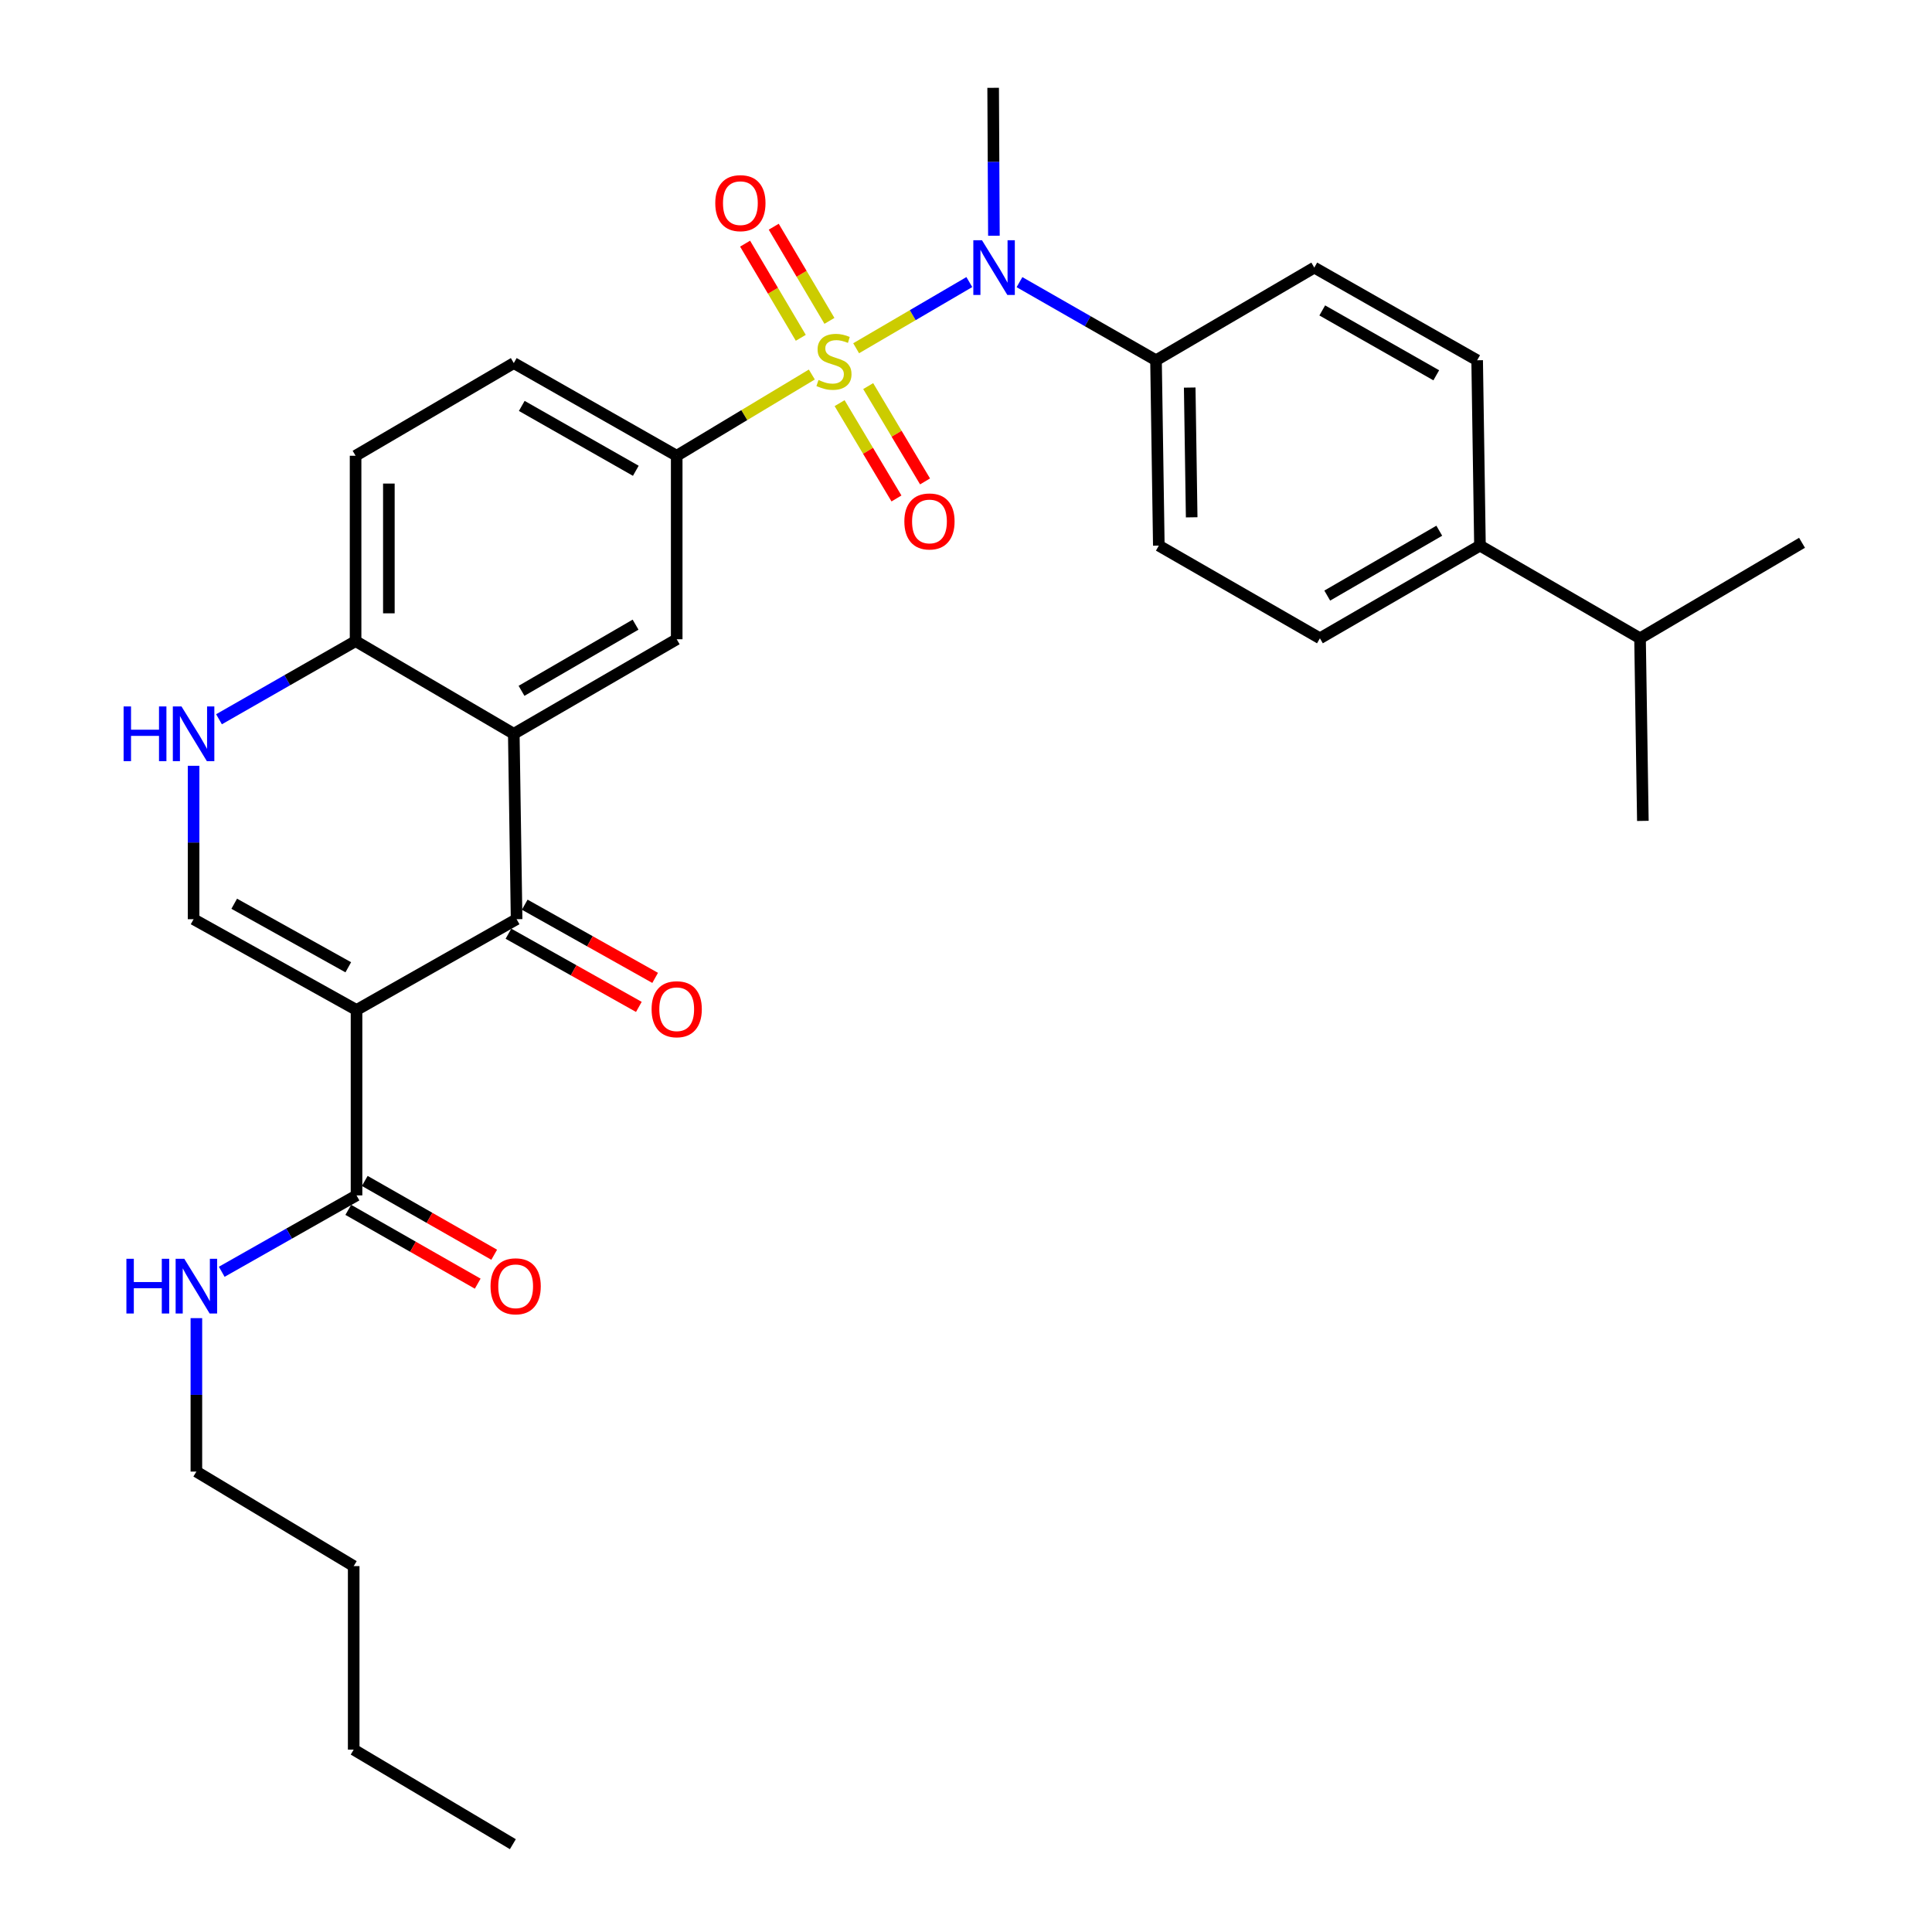 <?xml version='1.0' encoding='iso-8859-1'?>
<svg version='1.1' baseProfile='full'
              xmlns='http://www.w3.org/2000/svg'
                      xmlns:rdkit='http://www.rdkit.org/xml'
                      xmlns:xlink='http://www.w3.org/1999/xlink'
                  xml:space='preserve'
width='1000px' height='1000px' viewBox='0 0 1000 1000'>
<!-- END OF HEADER -->
<rect style='opacity:1.0;fill:#FFFFFF;stroke:none' width='1000' height='1000' x='0' y='0'> </rect>
<path class='bond-4' d='M 443.139,180.253 L 472.431,163.125' style='fill:none;fill-rule:evenodd;stroke:#CCCC00;stroke-width:6px;stroke-linecap:butt;stroke-linejoin:miter;stroke-opacity:1' />
<path class='bond-4' d='M 472.431,163.125 L 501.723,145.998' style='fill:none;fill-rule:evenodd;stroke:#0000FF;stroke-width:6px;stroke-linecap:butt;stroke-linejoin:miter;stroke-opacity:1' />
<path class='bond-5' d='M 420.204,193.851 L 385.233,214.875' style='fill:none;fill-rule:evenodd;stroke:#CCCC00;stroke-width:6px;stroke-linecap:butt;stroke-linejoin:miter;stroke-opacity:1' />
<path class='bond-5' d='M 385.233,214.875 L 350.261,235.9' style='fill:none;fill-rule:evenodd;stroke:#000000;stroke-width:6px;stroke-linecap:butt;stroke-linejoin:miter;stroke-opacity:1' />
<path class='bond-10' d='M 429.314,166.082 L 414.902,141.713' style='fill:none;fill-rule:evenodd;stroke:#CCCC00;stroke-width:6px;stroke-linecap:butt;stroke-linejoin:miter;stroke-opacity:1' />
<path class='bond-10' d='M 414.902,141.713 L 400.489,117.344' style='fill:none;fill-rule:evenodd;stroke:#FF0000;stroke-width:6px;stroke-linecap:butt;stroke-linejoin:miter;stroke-opacity:1' />
<path class='bond-10' d='M 414.487,174.851 L 400.074,150.483' style='fill:none;fill-rule:evenodd;stroke:#CCCC00;stroke-width:6px;stroke-linecap:butt;stroke-linejoin:miter;stroke-opacity:1' />
<path class='bond-10' d='M 400.074,150.483 L 385.661,126.114' style='fill:none;fill-rule:evenodd;stroke:#FF0000;stroke-width:6px;stroke-linecap:butt;stroke-linejoin:miter;stroke-opacity:1' />
<path class='bond-11' d='M 434.578,208.67 L 449.295,233.336' style='fill:none;fill-rule:evenodd;stroke:#CCCC00;stroke-width:6px;stroke-linecap:butt;stroke-linejoin:miter;stroke-opacity:1' />
<path class='bond-11' d='M 449.295,233.336 L 464.011,258.003' style='fill:none;fill-rule:evenodd;stroke:#FF0000;stroke-width:6px;stroke-linecap:butt;stroke-linejoin:miter;stroke-opacity:1' />
<path class='bond-11' d='M 449.373,199.844 L 464.089,224.51' style='fill:none;fill-rule:evenodd;stroke:#CCCC00;stroke-width:6px;stroke-linecap:butt;stroke-linejoin:miter;stroke-opacity:1' />
<path class='bond-11' d='M 464.089,224.51 L 478.805,249.176' style='fill:none;fill-rule:evenodd;stroke:#FF0000;stroke-width:6px;stroke-linecap:butt;stroke-linejoin:miter;stroke-opacity:1' />
<path class='bond-0' d='M 184.537,522.759 L 267.389,475.777' style='fill:none;fill-rule:evenodd;stroke:#000000;stroke-width:6px;stroke-linecap:butt;stroke-linejoin:miter;stroke-opacity:1' />
<path class='bond-8' d='M 184.537,522.759 L 184.537,618.733' style='fill:none;fill-rule:evenodd;stroke:#000000;stroke-width:6px;stroke-linecap:butt;stroke-linejoin:miter;stroke-opacity:1' />
<path class='bond-33' d='M 184.537,522.759 L 100.201,475.777' style='fill:none;fill-rule:evenodd;stroke:#000000;stroke-width:6px;stroke-linecap:butt;stroke-linejoin:miter;stroke-opacity:1' />
<path class='bond-33' d='M 180.27,500.662 L 121.235,467.775' style='fill:none;fill-rule:evenodd;stroke:#000000;stroke-width:6px;stroke-linecap:butt;stroke-linejoin:miter;stroke-opacity:1' />
<path class='bond-1' d='M 267.389,475.777 L 265.934,379.813' style='fill:none;fill-rule:evenodd;stroke:#000000;stroke-width:6px;stroke-linecap:butt;stroke-linejoin:miter;stroke-opacity:1' />
<path class='bond-13' d='M 263.173,483.288 L 296.921,502.23' style='fill:none;fill-rule:evenodd;stroke:#000000;stroke-width:6px;stroke-linecap:butt;stroke-linejoin:miter;stroke-opacity:1' />
<path class='bond-13' d='M 296.921,502.23 L 330.669,521.171' style='fill:none;fill-rule:evenodd;stroke:#FF0000;stroke-width:6px;stroke-linecap:butt;stroke-linejoin:miter;stroke-opacity:1' />
<path class='bond-13' d='M 271.605,468.266 L 305.353,487.207' style='fill:none;fill-rule:evenodd;stroke:#000000;stroke-width:6px;stroke-linecap:butt;stroke-linejoin:miter;stroke-opacity:1' />
<path class='bond-13' d='M 305.353,487.207 L 339.101,506.149' style='fill:none;fill-rule:evenodd;stroke:#FF0000;stroke-width:6px;stroke-linecap:butt;stroke-linejoin:miter;stroke-opacity:1' />
<path class='bond-2' d='M 265.934,379.813 L 350.261,330.878' style='fill:none;fill-rule:evenodd;stroke:#000000;stroke-width:6px;stroke-linecap:butt;stroke-linejoin:miter;stroke-opacity:1' />
<path class='bond-2' d='M 269.937,357.572 L 328.965,323.318' style='fill:none;fill-rule:evenodd;stroke:#000000;stroke-width:6px;stroke-linecap:butt;stroke-linejoin:miter;stroke-opacity:1' />
<path class='bond-31' d='M 265.934,379.813 L 184.048,331.845' style='fill:none;fill-rule:evenodd;stroke:#000000;stroke-width:6px;stroke-linecap:butt;stroke-linejoin:miter;stroke-opacity:1' />
<path class='bond-3' d='M 100.201,475.777 L 100.201,436.074' style='fill:none;fill-rule:evenodd;stroke:#000000;stroke-width:6px;stroke-linecap:butt;stroke-linejoin:miter;stroke-opacity:1' />
<path class='bond-3' d='M 100.201,436.074 L 100.201,396.372' style='fill:none;fill-rule:evenodd;stroke:#0000FF;stroke-width:6px;stroke-linecap:butt;stroke-linejoin:miter;stroke-opacity:1' />
<path class='bond-12' d='M 527.685,146.037 L 563.017,166.257' style='fill:none;fill-rule:evenodd;stroke:#0000FF;stroke-width:6px;stroke-linecap:butt;stroke-linejoin:miter;stroke-opacity:1' />
<path class='bond-12' d='M 563.017,166.257 L 598.35,186.477' style='fill:none;fill-rule:evenodd;stroke:#000000;stroke-width:6px;stroke-linecap:butt;stroke-linejoin:miter;stroke-opacity:1' />
<path class='bond-24' d='M 514.446,122.023 L 514.249,83.739' style='fill:none;fill-rule:evenodd;stroke:#0000FF;stroke-width:6px;stroke-linecap:butt;stroke-linejoin:miter;stroke-opacity:1' />
<path class='bond-24' d='M 514.249,83.739 L 514.052,45.455' style='fill:none;fill-rule:evenodd;stroke:#000000;stroke-width:6px;stroke-linecap:butt;stroke-linejoin:miter;stroke-opacity:1' />
<path class='bond-7' d='M 350.261,235.9 L 350.261,330.878' style='fill:none;fill-rule:evenodd;stroke:#000000;stroke-width:6px;stroke-linecap:butt;stroke-linejoin:miter;stroke-opacity:1' />
<path class='bond-14' d='M 350.261,235.9 L 265.934,187.932' style='fill:none;fill-rule:evenodd;stroke:#000000;stroke-width:6px;stroke-linecap:butt;stroke-linejoin:miter;stroke-opacity:1' />
<path class='bond-14' d='M 329.094,243.678 L 270.066,210.101' style='fill:none;fill-rule:evenodd;stroke:#000000;stroke-width:6px;stroke-linecap:butt;stroke-linejoin:miter;stroke-opacity:1' />
<path class='bond-6' d='M 113.356,372.287 L 148.702,352.066' style='fill:none;fill-rule:evenodd;stroke:#0000FF;stroke-width:6px;stroke-linecap:butt;stroke-linejoin:miter;stroke-opacity:1' />
<path class='bond-6' d='M 148.702,352.066 L 184.048,331.845' style='fill:none;fill-rule:evenodd;stroke:#000000;stroke-width:6px;stroke-linecap:butt;stroke-linejoin:miter;stroke-opacity:1' />
<path class='bond-15' d='M 180.269,626.215 L 213.766,645.318' style='fill:none;fill-rule:evenodd;stroke:#000000;stroke-width:6px;stroke-linecap:butt;stroke-linejoin:miter;stroke-opacity:1' />
<path class='bond-15' d='M 213.766,645.318 L 247.263,664.422' style='fill:none;fill-rule:evenodd;stroke:#FF0000;stroke-width:6px;stroke-linecap:butt;stroke-linejoin:miter;stroke-opacity:1' />
<path class='bond-15' d='M 188.804,611.25 L 222.301,630.354' style='fill:none;fill-rule:evenodd;stroke:#000000;stroke-width:6px;stroke-linecap:butt;stroke-linejoin:miter;stroke-opacity:1' />
<path class='bond-15' d='M 222.301,630.354 L 255.798,649.457' style='fill:none;fill-rule:evenodd;stroke:#FF0000;stroke-width:6px;stroke-linecap:butt;stroke-linejoin:miter;stroke-opacity:1' />
<path class='bond-22' d='M 184.537,618.733 L 149.652,638.501' style='fill:none;fill-rule:evenodd;stroke:#000000;stroke-width:6px;stroke-linecap:butt;stroke-linejoin:miter;stroke-opacity:1' />
<path class='bond-22' d='M 149.652,638.501 L 114.768,658.269' style='fill:none;fill-rule:evenodd;stroke:#0000FF;stroke-width:6px;stroke-linecap:butt;stroke-linejoin:miter;stroke-opacity:1' />
<path class='bond-9' d='M 184.048,331.845 L 184.048,235.9' style='fill:none;fill-rule:evenodd;stroke:#000000;stroke-width:6px;stroke-linecap:butt;stroke-linejoin:miter;stroke-opacity:1' />
<path class='bond-9' d='M 201.275,317.453 L 201.275,250.291' style='fill:none;fill-rule:evenodd;stroke:#000000;stroke-width:6px;stroke-linecap:butt;stroke-linejoin:miter;stroke-opacity:1' />
<path class='bond-18' d='M 598.35,186.477 L 680.274,138.509' style='fill:none;fill-rule:evenodd;stroke:#000000;stroke-width:6px;stroke-linecap:butt;stroke-linejoin:miter;stroke-opacity:1' />
<path class='bond-19' d='M 598.35,186.477 L 599.804,282.413' style='fill:none;fill-rule:evenodd;stroke:#000000;stroke-width:6px;stroke-linecap:butt;stroke-linejoin:miter;stroke-opacity:1' />
<path class='bond-19' d='M 615.793,200.606 L 616.811,267.761' style='fill:none;fill-rule:evenodd;stroke:#000000;stroke-width:6px;stroke-linecap:butt;stroke-linejoin:miter;stroke-opacity:1' />
<path class='bond-17' d='M 265.934,187.932 L 184.048,235.9' style='fill:none;fill-rule:evenodd;stroke:#000000;stroke-width:6px;stroke-linecap:butt;stroke-linejoin:miter;stroke-opacity:1' />
<path class='bond-16' d='M 766.026,282.413 L 683.183,330.38' style='fill:none;fill-rule:evenodd;stroke:#000000;stroke-width:6px;stroke-linecap:butt;stroke-linejoin:miter;stroke-opacity:1' />
<path class='bond-16' d='M 744.968,274.7 L 686.978,308.277' style='fill:none;fill-rule:evenodd;stroke:#000000;stroke-width:6px;stroke-linecap:butt;stroke-linejoin:miter;stroke-opacity:1' />
<path class='bond-23' d='M 766.026,282.413 L 848.879,330.38' style='fill:none;fill-rule:evenodd;stroke:#000000;stroke-width:6px;stroke-linecap:butt;stroke-linejoin:miter;stroke-opacity:1' />
<path class='bond-32' d='M 766.026,282.413 L 764.572,186.477' style='fill:none;fill-rule:evenodd;stroke:#000000;stroke-width:6px;stroke-linecap:butt;stroke-linejoin:miter;stroke-opacity:1' />
<path class='bond-21' d='M 680.274,138.509 L 764.572,186.477' style='fill:none;fill-rule:evenodd;stroke:#000000;stroke-width:6px;stroke-linecap:butt;stroke-linejoin:miter;stroke-opacity:1' />
<path class='bond-21' d='M 684.399,160.677 L 743.407,194.255' style='fill:none;fill-rule:evenodd;stroke:#000000;stroke-width:6px;stroke-linecap:butt;stroke-linejoin:miter;stroke-opacity:1' />
<path class='bond-20' d='M 599.804,282.413 L 683.183,330.38' style='fill:none;fill-rule:evenodd;stroke:#000000;stroke-width:6px;stroke-linecap:butt;stroke-linejoin:miter;stroke-opacity:1' />
<path class='bond-25' d='M 101.646,682.265 L 101.646,721.977' style='fill:none;fill-rule:evenodd;stroke:#0000FF;stroke-width:6px;stroke-linecap:butt;stroke-linejoin:miter;stroke-opacity:1' />
<path class='bond-25' d='M 101.646,721.977 L 101.646,761.689' style='fill:none;fill-rule:evenodd;stroke:#000000;stroke-width:6px;stroke-linecap:butt;stroke-linejoin:miter;stroke-opacity:1' />
<path class='bond-26' d='M 848.879,330.38 L 932.727,280.948' style='fill:none;fill-rule:evenodd;stroke:#000000;stroke-width:6px;stroke-linecap:butt;stroke-linejoin:miter;stroke-opacity:1' />
<path class='bond-27' d='M 848.879,330.38 L 850.343,424.89' style='fill:none;fill-rule:evenodd;stroke:#000000;stroke-width:6px;stroke-linecap:butt;stroke-linejoin:miter;stroke-opacity:1' />
<path class='bond-28' d='M 101.646,761.689 L 183.072,810.613' style='fill:none;fill-rule:evenodd;stroke:#000000;stroke-width:6px;stroke-linecap:butt;stroke-linejoin:miter;stroke-opacity:1' />
<path class='bond-29' d='M 183.072,810.613 L 183.072,905.592' style='fill:none;fill-rule:evenodd;stroke:#000000;stroke-width:6px;stroke-linecap:butt;stroke-linejoin:miter;stroke-opacity:1' />
<path class='bond-30' d='M 183.072,905.592 L 265.456,954.545' style='fill:none;fill-rule:evenodd;stroke:#000000;stroke-width:6px;stroke-linecap:butt;stroke-linejoin:miter;stroke-opacity:1' />
<path  class='atom-0' d='M 423.659 196.685
Q 423.979 196.805, 425.299 197.365
Q 426.619 197.925, 428.059 198.285
Q 429.539 198.605, 430.979 198.605
Q 433.659 198.605, 435.219 197.325
Q 436.779 196.005, 436.779 193.725
Q 436.779 192.165, 435.979 191.205
Q 435.219 190.245, 434.019 189.725
Q 432.819 189.205, 430.819 188.605
Q 428.299 187.845, 426.779 187.125
Q 425.299 186.405, 424.219 184.885
Q 423.179 183.365, 423.179 180.805
Q 423.179 177.245, 425.579 175.045
Q 428.019 172.845, 432.819 172.845
Q 436.099 172.845, 439.819 174.405
L 438.899 177.485
Q 435.499 176.085, 432.939 176.085
Q 430.179 176.085, 428.659 177.245
Q 427.139 178.365, 427.179 180.325
Q 427.179 181.845, 427.939 182.765
Q 428.739 183.685, 429.859 184.205
Q 431.019 184.725, 432.939 185.325
Q 435.499 186.125, 437.019 186.925
Q 438.539 187.725, 439.619 189.365
Q 440.739 190.965, 440.739 193.725
Q 440.739 197.645, 438.099 199.765
Q 435.499 201.845, 431.139 201.845
Q 428.619 201.845, 426.699 201.285
Q 424.819 200.765, 422.579 199.845
L 423.659 196.685
' fill='#CCCC00'/>
<path  class='atom-5' d='M 508.27 124.349
L 517.55 139.349
Q 518.47 140.829, 519.95 143.509
Q 521.43 146.189, 521.51 146.349
L 521.51 124.349
L 525.27 124.349
L 525.27 152.669
L 521.39 152.669
L 511.43 136.269
Q 510.27 134.349, 509.03 132.149
Q 507.83 129.949, 507.47 129.269
L 507.47 152.669
L 503.79 152.669
L 503.79 124.349
L 508.27 124.349
' fill='#0000FF'/>
<path  class='atom-7' d='M 63.98 365.653
L 67.82 365.653
L 67.82 377.693
L 82.3 377.693
L 82.3 365.653
L 86.141 365.653
L 86.141 393.973
L 82.3 393.973
L 82.3 380.893
L 67.82 380.893
L 67.82 393.973
L 63.98 393.973
L 63.98 365.653
' fill='#0000FF'/>
<path  class='atom-7' d='M 93.941 365.653
L 103.221 380.653
Q 104.141 382.133, 105.621 384.813
Q 107.101 387.493, 107.181 387.653
L 107.181 365.653
L 110.941 365.653
L 110.941 393.973
L 107.061 393.973
L 97.1 377.573
Q 95.941 375.653, 94.701 373.453
Q 93.501 371.253, 93.141 370.573
L 93.141 393.973
L 89.46 393.973
L 89.46 365.653
L 93.941 365.653
' fill='#0000FF'/>
<path  class='atom-11' d='M 370.222 105.15
Q 370.222 98.35, 373.582 94.55
Q 376.942 90.75, 383.222 90.75
Q 389.502 90.75, 392.862 94.55
Q 396.222 98.35, 396.222 105.15
Q 396.222 112.03, 392.822 115.95
Q 389.422 119.83, 383.222 119.83
Q 376.982 119.83, 373.582 115.95
Q 370.222 112.07, 370.222 105.15
M 383.222 116.63
Q 387.542 116.63, 389.862 113.75
Q 392.222 110.83, 392.222 105.15
Q 392.222 99.59, 389.862 96.79
Q 387.542 93.95, 383.222 93.95
Q 378.902 93.95, 376.542 96.75
Q 374.222 99.55, 374.222 105.15
Q 374.222 110.87, 376.542 113.75
Q 378.902 116.63, 383.222 116.63
' fill='#FF0000'/>
<path  class='atom-12' d='M 468.091 269.898
Q 468.091 263.098, 471.451 259.298
Q 474.811 255.498, 481.091 255.498
Q 487.371 255.498, 490.731 259.298
Q 494.091 263.098, 494.091 269.898
Q 494.091 276.778, 490.691 280.698
Q 487.291 284.578, 481.091 284.578
Q 474.851 284.578, 471.451 280.698
Q 468.091 276.818, 468.091 269.898
M 481.091 281.378
Q 485.411 281.378, 487.731 278.498
Q 490.091 275.578, 490.091 269.898
Q 490.091 264.338, 487.731 261.538
Q 485.411 258.698, 481.091 258.698
Q 476.771 258.698, 474.411 261.498
Q 472.091 264.298, 472.091 269.898
Q 472.091 275.618, 474.411 278.498
Q 476.771 281.378, 481.091 281.378
' fill='#FF0000'/>
<path  class='atom-14' d='M 337.261 522.37
Q 337.261 515.57, 340.621 511.77
Q 343.981 507.97, 350.261 507.97
Q 356.541 507.97, 359.901 511.77
Q 363.261 515.57, 363.261 522.37
Q 363.261 529.25, 359.861 533.17
Q 356.461 537.05, 350.261 537.05
Q 344.021 537.05, 340.621 533.17
Q 337.261 529.29, 337.261 522.37
M 350.261 533.85
Q 354.581 533.85, 356.901 530.97
Q 359.261 528.05, 359.261 522.37
Q 359.261 516.81, 356.901 514.01
Q 354.581 511.17, 350.261 511.17
Q 345.941 511.17, 343.581 513.97
Q 341.261 516.77, 341.261 522.37
Q 341.261 528.09, 343.581 530.97
Q 345.941 533.85, 350.261 533.85
' fill='#FF0000'/>
<path  class='atom-16' d='M 253.901 665.785
Q 253.901 658.985, 257.261 655.185
Q 260.621 651.385, 266.901 651.385
Q 273.181 651.385, 276.541 655.185
Q 279.901 658.985, 279.901 665.785
Q 279.901 672.665, 276.501 676.585
Q 273.101 680.465, 266.901 680.465
Q 260.661 680.465, 257.261 676.585
Q 253.901 672.705, 253.901 665.785
M 266.901 677.265
Q 271.221 677.265, 273.541 674.385
Q 275.901 671.465, 275.901 665.785
Q 275.901 660.225, 273.541 657.425
Q 271.221 654.585, 266.901 654.585
Q 262.581 654.585, 260.221 657.385
Q 257.901 660.185, 257.901 665.785
Q 257.901 671.505, 260.221 674.385
Q 262.581 677.265, 266.901 677.265
' fill='#FF0000'/>
<path  class='atom-23' d='M 65.426 651.545
L 69.266 651.545
L 69.266 663.585
L 83.746 663.585
L 83.746 651.545
L 87.586 651.545
L 87.586 679.865
L 83.746 679.865
L 83.746 666.785
L 69.266 666.785
L 69.266 679.865
L 65.426 679.865
L 65.426 651.545
' fill='#0000FF'/>
<path  class='atom-23' d='M 95.386 651.545
L 104.666 666.545
Q 105.586 668.025, 107.066 670.705
Q 108.546 673.385, 108.626 673.545
L 108.626 651.545
L 112.386 651.545
L 112.386 679.865
L 108.506 679.865
L 98.546 663.465
Q 97.386 661.545, 96.146 659.345
Q 94.946 657.145, 94.586 656.465
L 94.586 679.865
L 90.906 679.865
L 90.906 651.545
L 95.386 651.545
' fill='#0000FF'/>
</svg>
